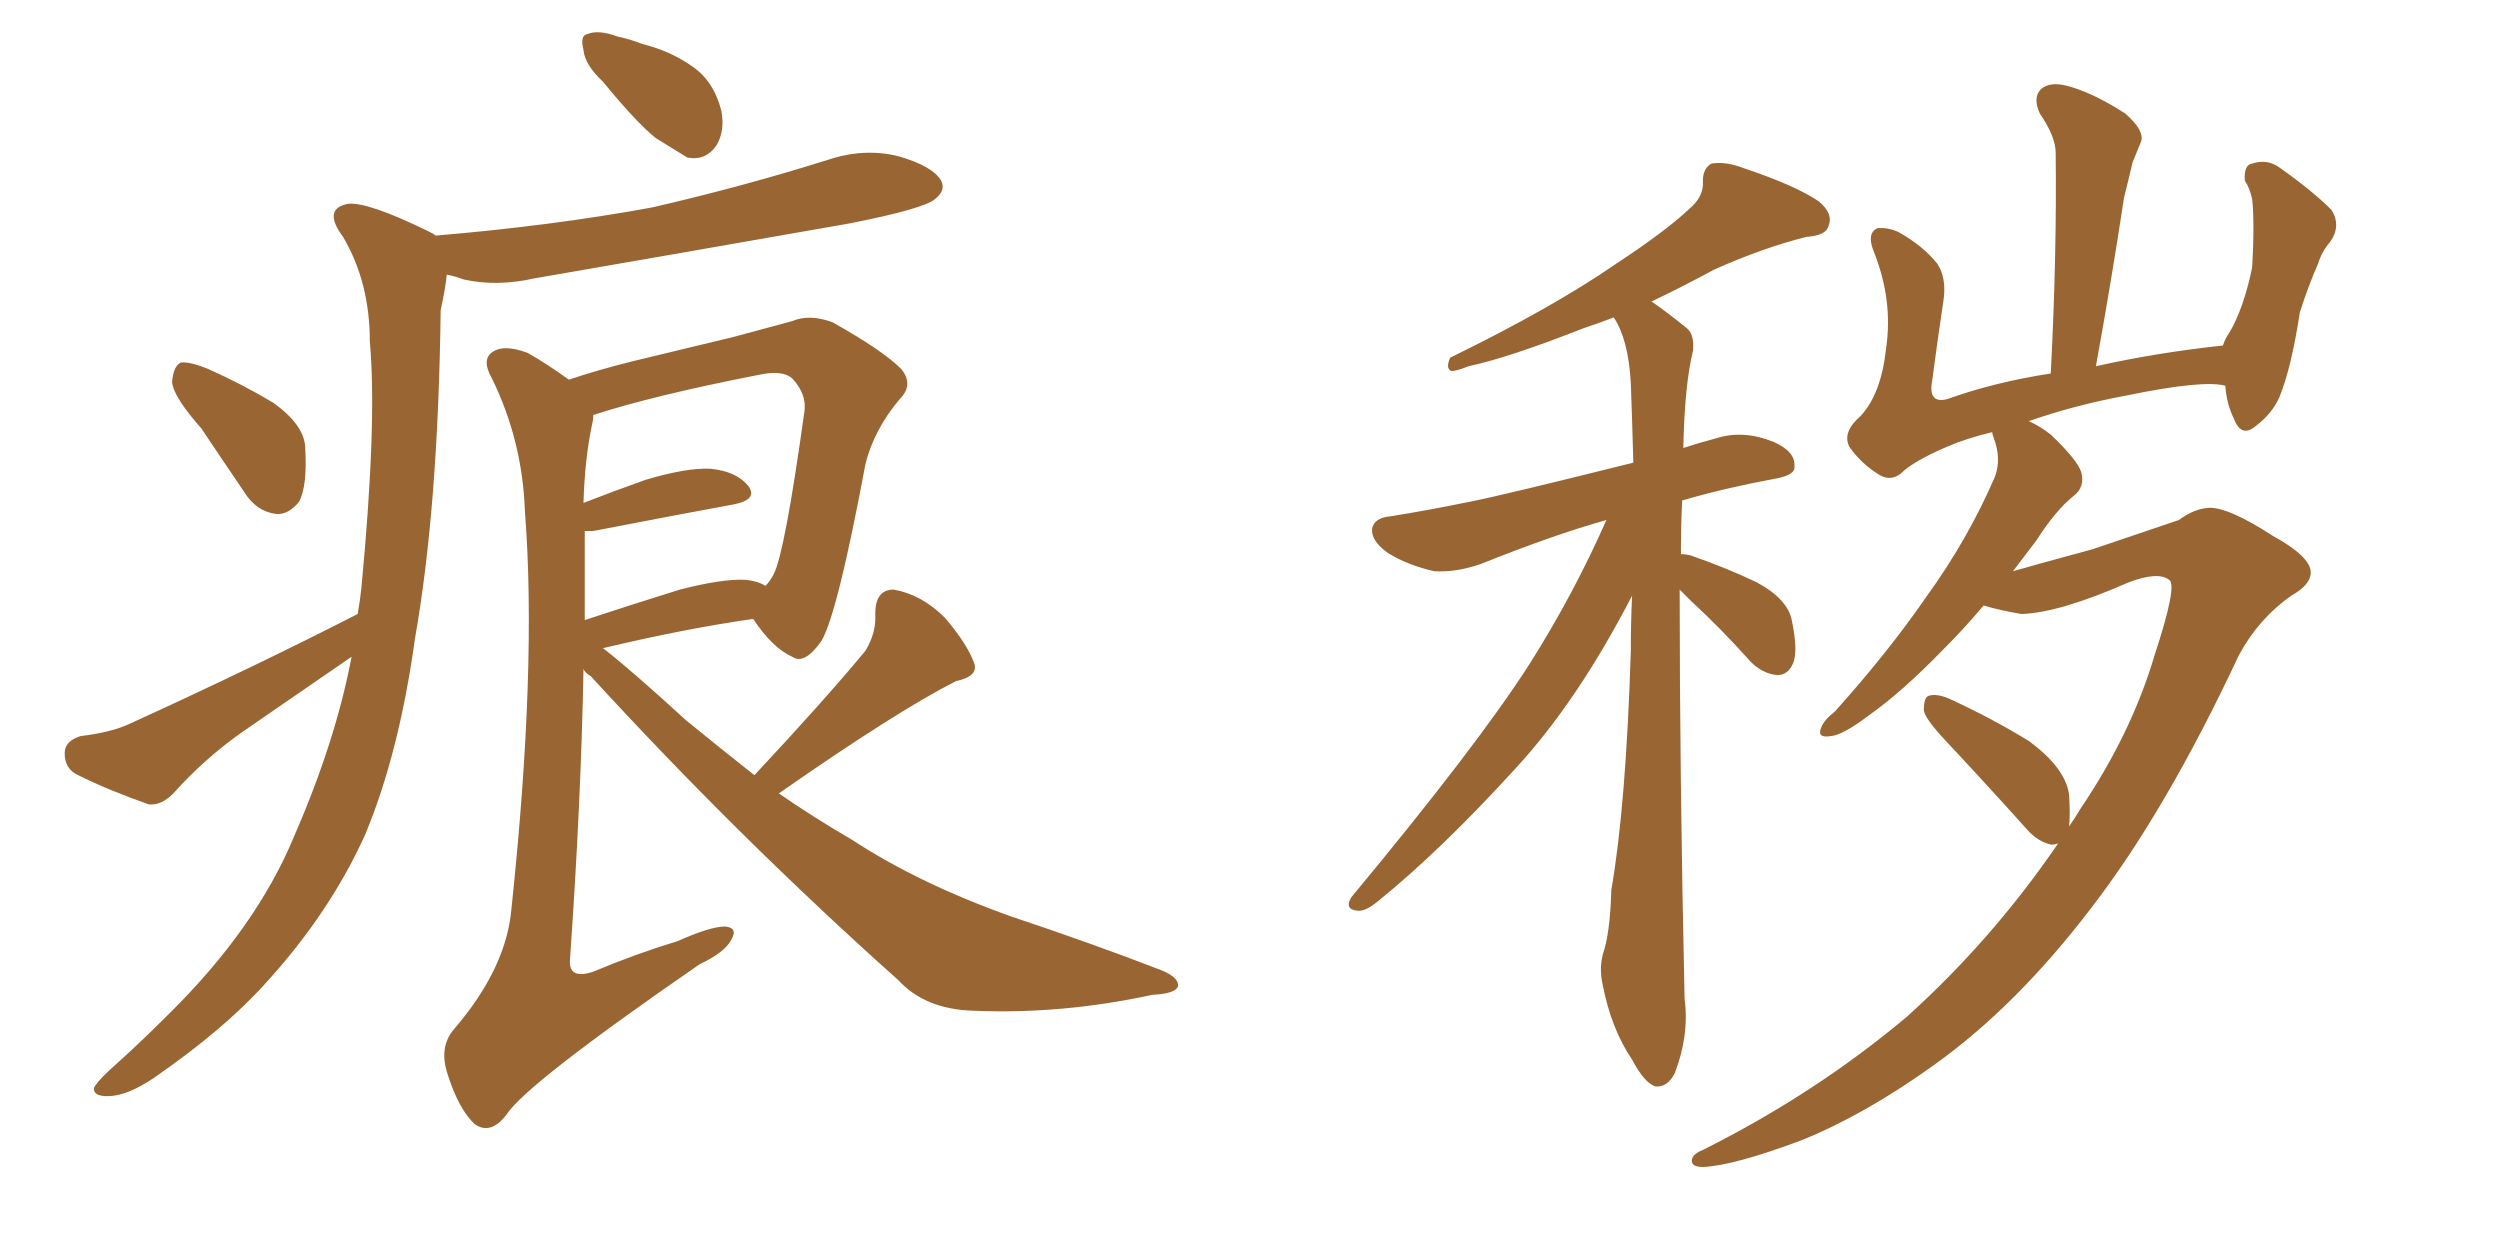 <svg xmlns="http://www.w3.org/2000/svg" xmlns:xlink="http://www.w3.org/1999/xlink" width="300" height="150"><path fill="#996633" padding="10" d="M72.36 9.81L72.36 9.81Q70.17 7.76 70.02 6.01L70.02 6.01Q69.58 4.25 70.46 4.10L70.46 4.10Q71.78 3.52 74.12 4.39L74.12 4.39Q75.59 4.69 77.05 5.27L77.05 5.27Q80.57 6.15 83.20 8.06L83.20 8.06Q85.69 9.81 86.57 13.33L86.57 13.33Q87.01 15.67 85.99 17.43L85.99 17.43Q84.67 19.34 82.47 18.90L82.47 18.90Q81.01 18.02 78.66 16.55L78.66 16.55Q76.32 14.65 72.36 9.81ZM24.17 51.42L24.17 51.42Q20.80 47.61 20.65 45.85L20.65 45.85Q20.80 43.95 21.68 43.51L21.68 43.51Q22.71 43.36 24.90 44.24L24.90 44.24Q29.15 46.14 32.81 48.34L32.81 48.34Q36.47 50.98 36.62 53.61L36.62 53.61Q36.91 58.30 35.89 60.21L35.89 60.21Q34.57 61.82 33.11 61.67L33.11 61.67Q30.76 61.38 29.30 59.03L29.30 59.03Q26.51 54.93 24.17 51.42ZM42.92 73.68L42.92 73.68Q43.21 72.07 43.36 70.61L43.36 70.61Q45.26 50.68 44.38 41.02L44.38 41.02Q44.38 33.84 41.16 28.42L41.16 28.42Q38.67 25.05 41.75 24.46L41.75 24.46Q44.09 24.17 51.56 27.83L51.56 27.83Q52.15 28.13 52.29 28.27L52.29 28.27Q66.21 27.10 78.22 24.90L78.22 24.90Q89.06 22.41 99.32 19.19L99.32 19.19Q103.71 17.72 107.81 18.75L107.81 18.75Q111.91 19.92 112.94 21.68L112.94 21.68Q113.53 22.85 112.21 23.88L112.21 23.88Q110.89 25.05 101.95 26.81L101.95 26.81Q82.76 30.18 64.16 33.40L64.16 33.40Q59.62 34.42 55.66 33.54L55.66 33.54Q54.49 33.11 53.61 32.96L53.61 32.96Q53.47 34.57 52.88 37.21L52.88 37.21Q52.59 60.79 49.80 76.61L49.80 76.61Q47.90 90.38 43.80 100.20L43.80 100.20Q39.55 109.57 31.93 117.92L31.93 117.92Q26.95 123.49 18.46 129.35L18.46 129.35Q15.23 131.54 12.89 131.54L12.89 131.54Q11.13 131.54 11.28 130.52L11.28 130.52Q11.87 129.49 14.06 127.59L14.06 127.59Q16.99 124.95 20.21 121.73L20.21 121.73Q30.76 111.33 35.30 100.34L35.30 100.34Q40.28 88.92 42.19 78.81L42.19 78.81Q35.60 83.35 29.00 87.89L29.00 87.89Q24.46 91.11 20.80 95.21L20.80 95.21Q19.34 96.68 17.87 96.53L17.87 96.53Q12.89 94.78 9.38 93.02L9.38 93.02Q7.76 92.29 7.76 90.38L7.76 90.38Q7.76 88.92 9.67 88.33L9.67 88.33Q13.33 87.89 15.53 86.87L15.53 86.87Q30.62 79.98 42.92 73.68ZM90.53 93.02L90.53 93.02Q99.02 83.94 103.86 78.08L103.86 78.08Q105.18 75.88 105.03 73.68L105.03 73.68Q105.03 70.75 107.23 70.75L107.23 70.75Q110.60 71.34 113.38 74.12L113.38 74.12Q116.02 77.20 116.89 79.54L116.89 79.54Q117.48 81.15 114.70 81.74L114.70 81.74Q107.52 85.40 93.46 95.21L93.46 95.21Q97.71 98.14 102.25 100.78L102.25 100.78Q110.30 106.05 121.44 110.01L121.44 110.01Q131.10 113.23 139.45 116.46L139.45 116.46Q141.50 117.33 141.36 118.36L141.36 118.36Q141.06 119.24 138.28 119.38L138.28 119.38Q127.44 121.73 116.89 121.29L116.89 121.29Q111.04 121.14 107.81 117.63L107.81 117.63Q88.62 100.49 70.90 81.15L70.90 81.15Q70.17 80.71 70.02 80.27L70.02 80.27Q69.73 96.09 68.41 114.99L68.41 114.99Q68.12 117.63 71.19 116.60L71.19 116.60Q76.46 114.40 81.30 112.94L81.30 112.94Q85.25 111.18 87.01 111.18L87.01 111.18Q88.62 111.33 87.74 112.79L87.74 112.79Q87.01 114.26 83.94 115.72L83.94 115.72Q63.13 130.08 60.79 133.74L60.79 133.74Q58.89 136.23 56.98 134.91L56.98 134.91Q55.08 133.15 53.76 129.05L53.76 129.05Q52.59 125.68 54.49 123.49L54.49 123.49Q60.79 116.16 61.38 108.98L61.38 108.98Q64.45 79.98 62.99 61.38L62.99 61.38Q62.70 52.88 59.03 45.41L59.03 45.41Q57.71 43.07 59.18 42.19L59.18 42.19Q60.50 41.31 63.28 42.33L63.28 42.33Q65.63 43.65 68.26 45.56L68.26 45.56Q71.78 44.38 75.88 43.36L75.88 43.36Q82.62 41.75 88.04 40.43L88.04 40.43Q91.85 39.40 95.07 38.53L95.07 38.53Q97.12 37.65 99.90 38.67L99.90 38.67Q105.91 42.04 108.11 44.24L108.11 44.24Q109.72 46.14 107.96 47.90L107.96 47.90Q104.88 51.56 103.86 55.66L103.86 55.66L103.86 55.66Q100.49 73.68 98.58 76.90L98.58 76.90Q96.53 79.83 95.07 78.81L95.07 78.81Q92.72 77.78 90.38 74.27L90.38 74.27Q82.18 75.44 72.36 77.78L72.36 77.78Q75.59 80.27 82.32 86.43L82.32 86.43Q86.43 89.79 90.53 93.02ZM70.17 63.72L70.17 63.72L70.17 63.72Q70.17 68.99 70.17 74.41L70.17 74.41Q75.44 72.66 81.59 70.75L81.59 70.75Q86.72 69.43 89.50 69.58L89.50 69.58Q90.97 69.73 91.85 70.31L91.85 70.31Q92.43 69.73 92.87 68.85L92.87 68.85Q94.19 66.21 96.53 49.37L96.53 49.37Q96.83 47.31 95.07 45.41L95.07 45.41Q93.90 44.38 91.11 44.97L91.11 44.97Q78.37 47.46 71.19 49.80L71.19 49.80Q71.19 50.39 71.04 50.98L71.04 50.98Q70.17 55.08 70.02 60.35L70.02 60.35Q73.39 59.03 77.49 57.57L77.49 57.57Q82.47 56.10 85.25 56.25L85.25 56.25Q88.33 56.54 89.79 58.30L89.79 58.30Q90.97 59.91 88.18 60.50L88.18 60.50Q81.01 61.82 71.19 63.72L71.19 63.72Q70.61 63.72 70.17 63.72ZM201.56 70.75L201.56 70.75Q201.56 93.02 202.15 119.82L202.15 119.82Q202.73 124.22 200.98 128.76L200.98 128.76Q200.10 130.52 198.63 130.37L198.63 130.37Q197.31 129.93 195.85 127.15L195.85 127.15Q193.36 123.49 192.33 118.21L192.33 118.21Q191.89 116.31 192.33 114.55L192.33 114.55Q193.21 112.06 193.36 106.79L193.36 106.79Q195.12 96.68 195.70 78.08L195.70 78.08Q195.70 74.56 195.85 71.48L195.85 71.48Q189.26 84.23 181.79 92.29L181.79 92.29Q172.85 102.10 165.23 108.25L165.23 108.25Q163.77 109.42 162.89 109.28L162.89 109.28Q161.28 109.13 162.16 107.67L162.16 107.67Q177.25 89.50 183.54 79.69L183.54 79.69Q188.82 71.34 192.77 62.40L192.77 62.40Q186.47 64.16 177.69 67.68L177.69 67.68Q174.76 68.70 172.12 68.55L172.12 68.55Q168.90 67.82 166.55 66.36L166.55 66.36Q164.50 64.89 164.65 63.43L164.65 63.43Q164.94 62.11 166.85 61.96L166.85 61.96Q171.39 61.23 176.37 60.21L176.37 60.21Q180.18 59.47 196.00 55.52L196.00 55.52Q195.85 50.10 195.70 46.00L195.70 46.00Q195.41 40.72 193.65 38.09L193.65 38.09Q191.75 38.82 189.99 39.40L189.99 39.40Q181.05 42.92 176.22 43.95L176.22 43.95Q174.76 44.53 174.17 44.53L174.17 44.53Q173.44 44.24 174.02 42.92L174.02 42.92Q186.33 36.91 193.95 31.64L193.95 31.64Q199.95 27.69 202.73 25.05L202.73 25.05Q204.49 23.58 204.35 21.68L204.35 21.68Q204.35 20.21 205.37 19.63L205.37 19.63Q207.13 19.34 209.33 20.21L209.33 20.21Q215.48 22.27 218.26 24.17L218.26 24.17Q220.02 25.63 219.43 27.10L219.43 27.10Q219.14 28.27 216.80 28.42L216.80 28.42Q211.52 29.74 205.66 32.37L205.66 32.37Q202.15 34.28 198.19 36.18L198.19 36.18Q200.10 37.50 202.44 39.40L202.44 39.40Q203.32 40.14 203.17 42.04L203.17 42.04Q202.15 46.14 202.00 53.76L202.00 53.76Q203.76 53.17 205.96 52.59L205.96 52.59Q209.18 51.56 212.84 53.03L212.84 53.03Q215.48 54.20 215.33 55.96L215.33 55.96Q215.48 56.98 213.13 57.42L213.13 57.42Q206.84 58.59 201.86 60.06L201.86 60.06Q201.71 62.99 201.71 66.50L201.71 66.50Q202.29 66.50 202.88 66.65L202.88 66.65Q207.13 68.12 210.79 69.87L210.79 69.87Q214.60 71.92 215.04 74.56L215.04 74.56Q215.77 78.08 215.19 79.54L215.19 79.54Q214.60 81.01 213.28 81.01L213.28 81.01Q211.52 80.86 210.06 79.39L210.06 79.39Q206.54 75.44 203.03 72.22L203.03 72.22Q202.15 71.34 201.56 70.75ZM267.04 46.29L267.04 46.29L267.04 46.29Q264.40 45.56 255.18 47.46L255.18 47.46Q248.88 48.63 243.46 50.54L243.46 50.54Q244.78 51.12 246.09 52.15L246.09 52.15Q249.32 55.22 249.76 56.69L249.76 56.69Q250.20 58.45 248.88 59.47L248.88 59.47Q246.68 61.23 244.34 64.89L244.34 64.89Q242.87 66.80 241.55 68.55L241.55 68.55Q244.04 67.82 251.07 65.92L251.07 65.92Q258.40 63.43 261.47 62.40L261.47 62.40Q263.23 61.08 264.99 60.94L264.99 60.94Q267.33 60.79 272.75 64.31L272.75 64.31Q277.29 66.80 277.29 68.70L277.29 68.70Q277.29 70.17 274.95 71.48L274.95 71.48Q271.00 74.27 268.65 78.66L268.65 78.66Q259.86 97.41 250.93 108.98L250.93 108.98Q241.99 120.70 232.18 127.73L232.18 127.73Q223.83 133.74 216.21 136.82L216.21 136.82Q208.01 139.89 204.35 140.04L204.35 140.04Q203.17 140.04 203.03 139.45L203.03 139.45Q202.88 138.57 204.35 137.99L204.35 137.99Q217.82 131.25 228.81 122.02L228.81 122.02Q239.06 112.79 246.97 101.22L246.97 101.22Q246.39 101.37 246.24 101.37L246.24 101.37Q244.63 101.07 243.31 99.61L243.31 99.61Q238.18 93.90 233.64 89.06L233.64 89.06Q231.01 86.28 230.86 85.25L230.86 85.25Q230.86 83.64 231.45 83.50L231.45 83.50Q232.32 83.20 233.79 83.79L233.79 83.79Q238.92 86.13 243.46 88.92L243.46 88.92Q247.85 92.14 248.29 95.36L248.29 95.36Q248.44 97.71 248.29 99.17L248.29 99.17Q249.02 98.14 249.61 97.12L249.61 97.12Q255.76 88.04 258.54 78.66L258.54 78.66Q261.33 70.17 260.30 69.58L260.30 69.58Q258.98 68.55 255.47 69.87L255.47 69.87Q247.12 73.54 242.58 73.68L242.58 73.68Q239.94 73.24 238.04 72.66L238.04 72.66Q235.55 75.59 233.20 77.93L233.20 77.93Q228.22 83.06 224.27 85.84L224.27 85.84Q221.19 88.18 219.73 88.33L219.73 88.33Q217.97 88.62 218.55 87.30L218.55 87.30Q218.85 86.43 220.17 85.40L220.17 85.40Q226.61 78.22 231.15 71.63L231.15 71.63Q236.13 64.75 239.36 57.28L239.36 57.28Q240.23 55.08 239.21 52.44L239.21 52.44Q239.06 52.00 239.06 51.86L239.06 51.86Q235.99 52.59 233.64 53.61L233.64 53.61Q229.54 55.37 228.08 56.84L228.08 56.84Q226.76 57.86 225.29 56.84L225.29 56.84Q223.24 55.52 221.92 53.61L221.92 53.61Q221.04 51.86 223.24 49.95L223.24 49.95Q225.73 47.31 226.32 41.89L226.32 41.89Q227.20 36.04 224.85 30.18L224.85 30.18Q223.97 27.98 225.29 27.39L225.29 27.39Q226.46 27.25 227.78 27.83L227.78 27.83Q230.71 29.44 232.47 31.64L232.47 31.64Q233.64 33.40 233.20 36.18L233.20 36.18Q232.47 41.02 231.88 45.56L231.88 45.56Q231.30 48.49 233.64 47.90L233.64 47.90Q239.36 45.85 246.09 44.82L246.09 44.82Q246.83 30.62 246.68 18.31L246.68 18.31Q246.68 16.41 244.78 13.62L244.78 13.62Q243.90 11.72 244.92 10.69L244.92 10.69Q245.95 9.81 247.85 10.25L247.85 10.25Q250.93 10.99 255.03 13.62L255.03 13.62Q257.37 15.67 256.93 16.99L256.93 16.99Q256.49 18.02 255.91 19.48L255.91 19.48Q255.47 21.39 254.88 23.73L254.88 23.73Q253.42 33.40 251.51 43.95L251.51 43.95Q258.69 42.33 266.75 41.46L266.75 41.46Q267.04 40.58 267.48 39.99L267.48 39.99Q269.24 37.06 270.26 32.08L270.26 32.08Q270.41 29.59 270.41 27.39L270.41 27.39Q270.41 25.20 270.26 23.88L270.26 23.88Q269.97 22.56 269.38 21.68L269.38 21.68Q269.24 19.78 270.26 19.63L270.26 19.63Q272.02 19.04 273.49 20.07L273.49 20.07Q277.44 22.85 279.79 25.20L279.79 25.20Q280.96 27.10 279.64 29.00L279.64 29.00Q278.61 30.18 278.17 31.64L278.17 31.64Q277.00 34.28 275.98 37.50L275.98 37.50Q274.95 44.24 273.49 47.75L273.49 47.75Q272.61 49.66 270.70 51.12L270.70 51.12Q268.95 52.59 268.07 50.24L268.07 50.24Q267.19 48.49 267.04 46.29Z"/></svg>